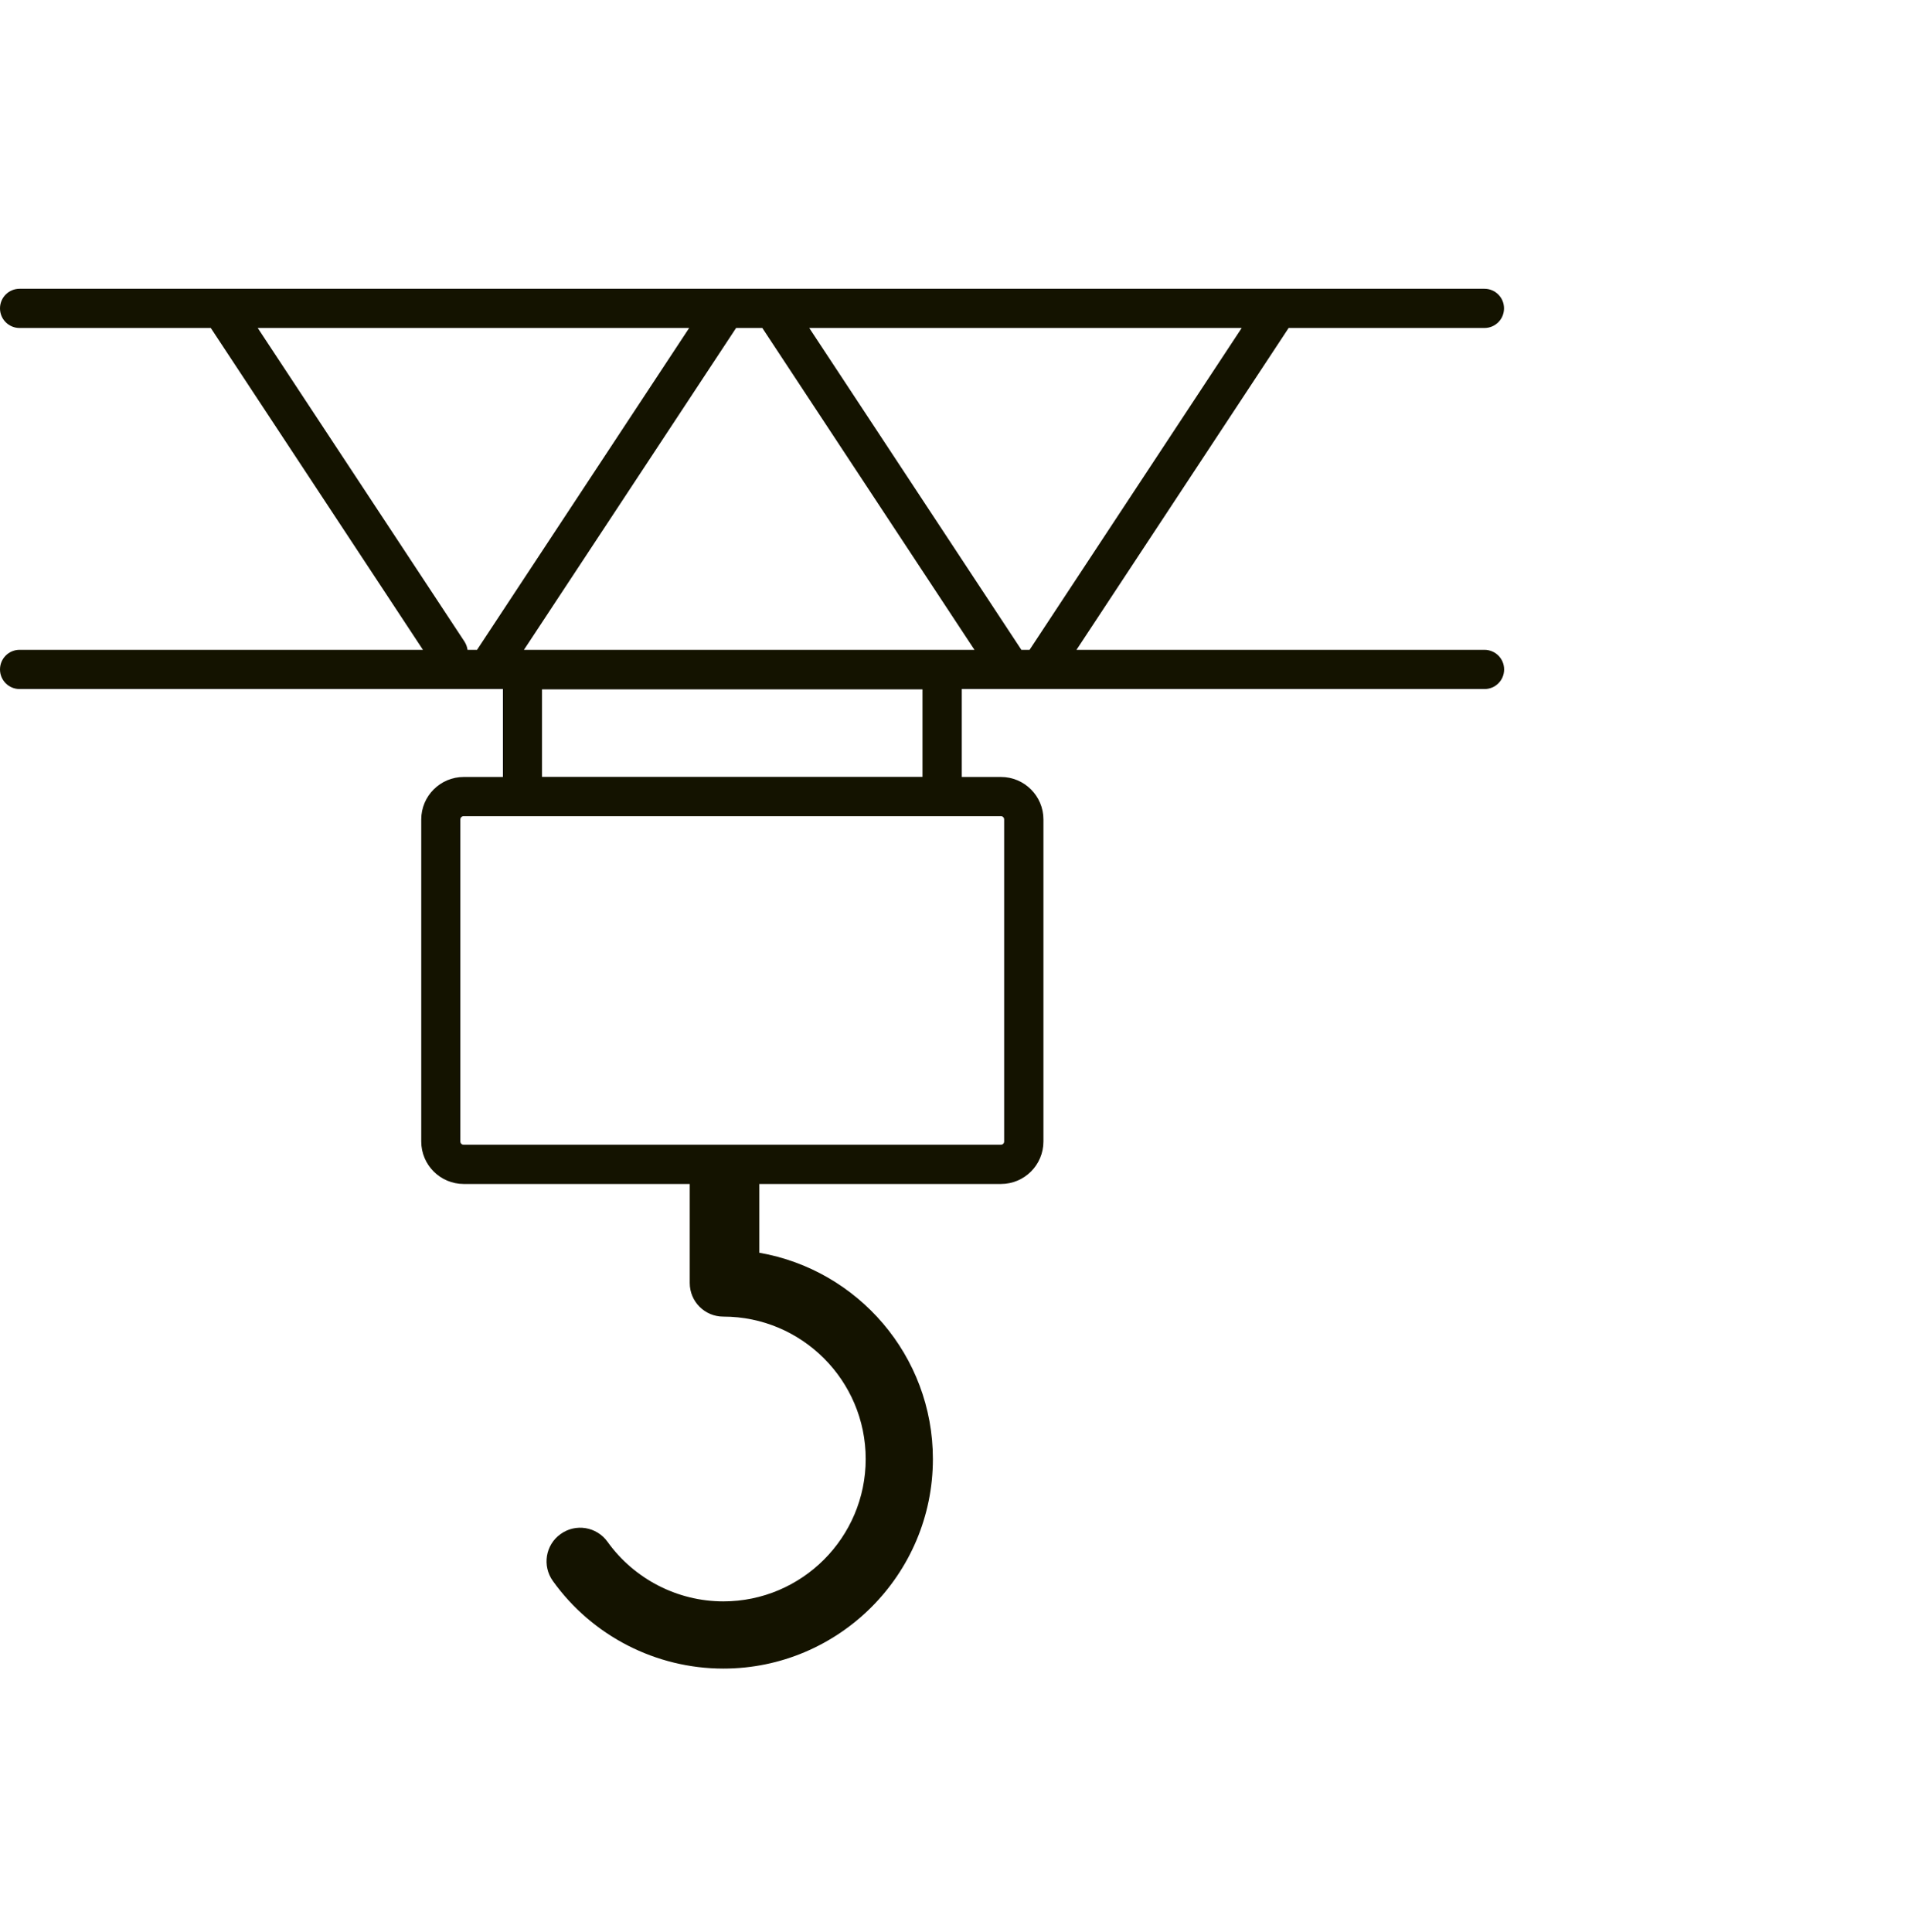 <svg width="72" height="73" viewBox="0 0 72 73" fill="none" xmlns="http://www.w3.org/2000/svg">
<g id="44_2.4_52_SPORTA2_icon_Nojauks&#204;&#140;ana-01 1" clip-path="url(#clip0_148_5418)">
<path id="Vector" d="M56.104 24.556H40.686L48.704 12.394H56.104C56.515 12.394 56.845 12.064 56.845 11.653C56.845 11.243 56.515 10.912 56.104 10.912H48.298H29.223H27.423H27.419H8.373H8.369H0.741C0.33 10.912 0 11.243 0 11.653C0 12.064 0.33 12.394 0.741 12.394H7.967L15.985 24.556H0.741C0.33 24.556 0 24.887 0 25.297C0 25.708 0.33 26.038 0.741 26.038H19.008V29.361H17.526C16.641 29.361 15.921 30.081 15.921 30.966V43.136C15.921 44.021 16.641 44.741 17.526 44.741H26.069C26.069 44.741 26.069 48.327 26.069 48.483C26.069 49.186 26.636 49.753 27.339 49.753C30.306 49.753 32.719 52.166 32.719 55.134C32.719 58.101 30.306 60.514 27.339 60.514C25.607 60.514 23.973 59.672 22.961 58.262C22.551 57.691 21.759 57.559 21.188 57.97C20.616 58.376 20.485 59.172 20.896 59.744C22.381 61.818 24.79 63.054 27.339 63.054C31.703 63.054 35.259 59.502 35.259 55.134C35.259 51.23 32.419 47.984 28.698 47.34V44.741H37.833C38.718 44.741 39.437 44.021 39.437 43.136V30.966C39.437 30.081 38.718 29.361 37.833 29.361H36.351V26.038H38.21H39.315H56.108C56.519 26.038 56.849 25.708 56.849 25.297C56.849 24.887 56.515 24.556 56.104 24.556ZM46.93 12.394L38.913 24.556H38.603L30.586 12.394H46.93ZM17.56 24.252L9.741 12.394H26.047L18.03 24.556H17.67C17.657 24.451 17.619 24.349 17.56 24.252ZM37.952 30.966V43.136C37.952 43.204 37.897 43.259 37.829 43.259H17.522C17.454 43.259 17.399 43.204 17.399 43.136V30.966C17.399 30.898 17.454 30.843 17.522 30.843H20.443H34.908H37.829C37.897 30.839 37.952 30.898 37.952 30.966ZM20.485 29.357V26.051H34.865V29.357H20.485ZM19.803 24.556L27.821 12.394H28.812L36.83 24.556H19.803Z" fill="#141300"/>
</g>
<defs>
<clipPath id="clip0_148_5418">
<rect width="72" height="72" fill="white" transform="translate(0 0.719)"/>
</clipPath>
</defs>
</svg>

